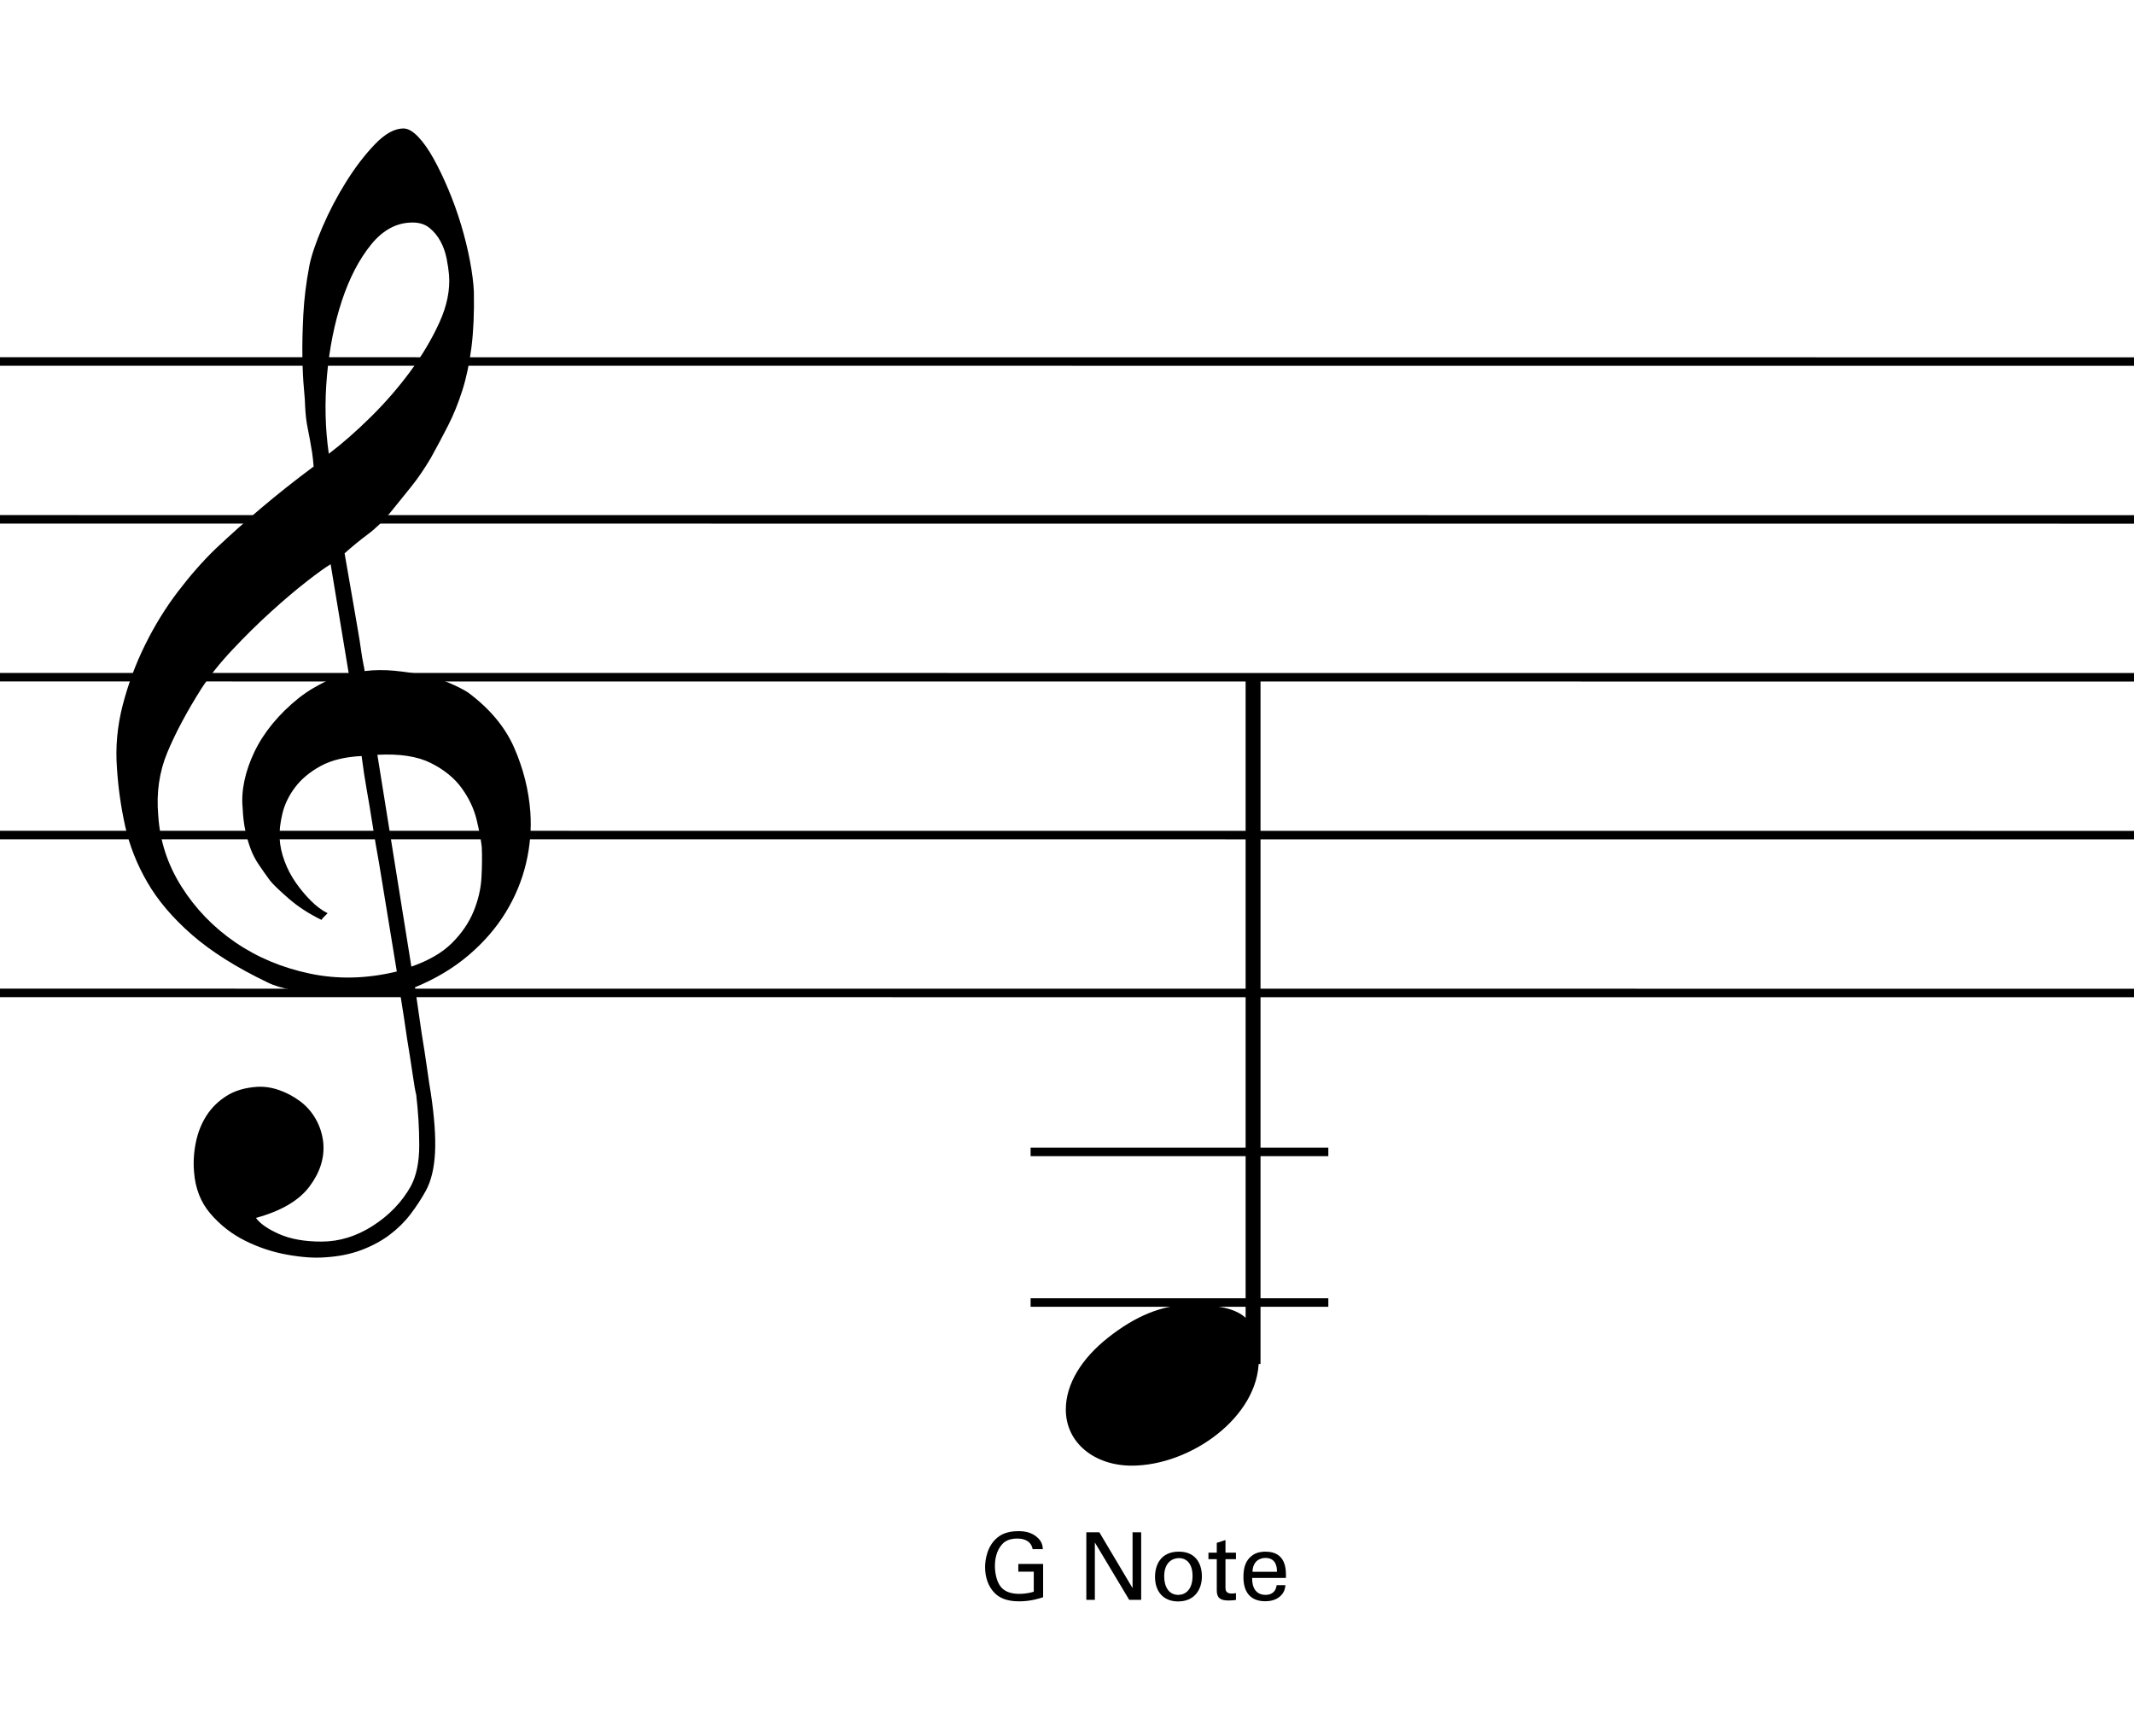 <?xml version="1.0" encoding="utf-8"?>
<!-- Generator: Adobe Illustrator 14.0.0, SVG Export Plug-In . SVG Version: 6.00 Build 43363)  -->
<!DOCTYPE svg PUBLIC "-//W3C//DTD SVG 1.1//EN" "http://www.w3.org/Graphics/SVG/1.1/DTD/svg11.dtd">
<svg version="1.1" xmlns="http://www.w3.org/2000/svg" xmlns:xlink="http://www.w3.org/1999/xlink" x="0px" y="0px"
	 width="501.732px" height="408.189px" viewBox="0 0 501.732 408.189" enable-background="new 0 0 501.732 408.189"
	 xml:space="preserve">
<g id="main">
	<g>
		<path d="M94.007,233.146c-2.665,0.475-5.495,0.761-8.492,0.856c-2.997,0.094-5.922,0.022-8.777-0.214
			c-2.854-0.239-5.495-0.571-7.921-0.999s-4.402-1.023-5.923-1.784c-7.328-3.521-13.25-7.256-17.768-11.203
			c-4.52-3.949-8.017-8.063-10.49-12.345c-2.475-4.281-4.21-8.683-5.209-13.201c-0.999-4.518-1.641-9.062-1.927-13.629
			c-0.379-4.946,0.071-9.894,1.356-14.842c1.284-4.946,3.044-9.68,5.28-14.201c2.234-4.518,4.803-8.681,7.707-12.487
			c2.901-3.805,5.827-7.136,8.777-9.99c3.425-3.233,7.016-6.445,10.775-9.633c3.758-3.187,7.872-6.445,12.345-9.776
			c-0.096-1.235-0.214-2.33-0.357-3.282c-0.143-0.95-0.31-1.927-0.5-2.926c-0.192-0.999-0.406-2.116-0.642-3.354
			c-0.239-1.235-0.406-2.758-0.5-4.567c0-0.76-0.096-2.163-0.286-4.21c-0.191-2.045-0.31-4.518-0.356-7.421
			c-0.049-2.901,0.022-6.208,0.214-9.919c0.189-3.71,0.665-7.564,1.427-11.56c0.475-2.377,1.499-5.398,3.068-9.062
			c1.57-3.662,3.425-7.207,5.566-10.632s4.4-6.373,6.779-8.849c2.377-2.473,4.614-3.71,6.708-3.71c1.046,0,2.188,0.642,3.425,1.927
			c1.235,1.284,2.448,2.997,3.639,5.138c1.188,2.141,2.355,4.567,3.497,7.279c1.142,2.711,2.141,5.495,2.997,8.349
			c0.856,2.854,1.545,5.662,2.069,8.42c0.522,2.761,0.832,5.187,0.928,7.278c0.094,4.948-0.096,9.301-0.571,13.059
			c-0.478,3.76-1.191,7.136-2.141,10.133c-0.952,2.997-2.069,5.758-3.354,8.278c-1.285,2.522-2.64,5.066-4.067,7.635
			c-1.523,2.569-3.068,4.83-4.639,6.779c-1.57,1.951-3.164,3.924-4.781,5.922c-1.712,2.094-3.497,3.831-5.352,5.209
			c-1.855,1.38-3.688,2.879-5.495,4.496c0.856,4.852,1.617,9.229,2.284,13.13c0.285,1.712,0.571,3.378,0.856,4.995
			c0.285,1.619,0.521,3.117,0.713,4.496c0.189,1.38,0.379,2.522,0.571,3.425c0.189,0.906,0.286,1.452,0.286,1.642
			c2.283-0.286,4.638-0.308,7.064-0.071c2.426,0.238,4.756,0.595,6.993,1.07c2.234,0.477,4.232,1.095,5.994,1.855
			c1.759,0.763,3.162,1.477,4.21,2.141c5.138,3.806,8.777,8.159,10.918,13.059c2.141,4.901,3.4,9.918,3.782,15.057
			c0.286,3.996-0.049,8.014-0.999,12.059c-0.952,4.043-2.546,7.896-4.781,11.56c-2.237,3.662-5.138,7.016-8.706,10.062
			c-3.568,3.044-7.778,5.566-12.63,7.564c0.571,3.9,1.093,7.515,1.57,10.846c0.475,2.854,0.903,5.637,1.285,8.349
			c0.379,2.711,0.665,4.589,0.856,5.637c0.856,5.708,1.188,10.394,0.999,14.058c-0.192,3.662-0.906,6.636-2.141,8.92
			c-1.048,1.902-2.261,3.757-3.639,5.566c-1.38,1.806-3.021,3.425-4.924,4.852c-1.904,1.427-4.116,2.616-6.636,3.568
			c-2.522,0.95-5.401,1.521-8.634,1.713c-2.475,0.189-5.423-0.024-8.849-0.643c-3.425-0.62-6.708-1.712-9.847-3.282
			s-5.852-3.688-8.135-6.351c-2.284-2.665-3.568-5.947-3.854-9.847c-0.192-2.284-0.049-4.592,0.428-6.922
			c0.475-2.333,1.307-4.424,2.498-6.279c1.188-1.855,2.758-3.403,4.709-4.639c1.949-1.237,4.353-1.951,7.208-2.141
			c1.712-0.096,3.447,0.165,5.209,0.785c1.759,0.618,3.4,1.499,4.924,2.64c1.521,1.142,2.758,2.569,3.71,4.281
			c0.95,1.713,1.521,3.568,1.712,5.566c0.286,3.519-0.809,6.922-3.282,10.205c-2.475,3.282-6.661,5.731-12.559,7.35
			c0.95,1.332,2.758,2.591,5.423,3.782c2.663,1.188,5.994,1.784,9.99,1.784c4.186,0,8.206-1.237,12.06-3.71
			c3.853-2.475,6.826-5.566,8.919-9.276c1.332-2.476,1.998-5.687,1.998-9.634c0-3.949-0.238-7.92-0.713-11.917
			c-0.192-0.667-0.477-2.308-0.856-4.924c-0.381-2.618-0.81-5.352-1.284-8.206C95.242,240.947,94.671,237.236,94.007,233.146z
			 M75.382,180.127c-2.522,1.38-4.52,3.046-5.994,4.995c-1.476,1.951-2.475,4.021-2.997,6.208c-0.524,2.19-0.738,4.139-0.642,5.852
			c0.094,1.712,0.475,3.472,1.142,5.28c0.665,1.807,1.545,3.497,2.641,5.067c1.092,1.57,2.283,2.997,3.568,4.281
			c1.284,1.285,2.591,2.259,3.924,2.926c-0.191,0.189-0.356,0.357-0.5,0.5c-0.143,0.143-0.31,0.308-0.5,0.5
			c-0.191,0.189-0.334,0.379-0.428,0.571c-2.95-1.427-5.544-3.118-7.778-5.066c-2.236-1.951-3.688-3.354-4.353-4.21
			c-1.048-1.427-1.951-2.712-2.711-3.854c-0.763-1.142-1.38-2.355-1.855-3.639c-0.477-1.285-0.881-2.687-1.213-4.21
			c-0.334-1.521-0.548-3.329-0.642-5.423c-0.192-1.998-0.049-4.114,0.428-6.351c0.475-2.234,1.26-4.496,2.354-6.779
			c1.093-2.283,2.52-4.496,4.282-6.636c1.759-2.141,3.829-4.161,6.208-6.065c1.235-0.95,2.355-1.712,3.354-2.283
			s1.927-1.07,2.783-1.499c0.856-0.428,1.735-0.761,2.641-0.999c0.903-0.236,1.877-0.5,2.925-0.785l-4.281-25.832
			c-1.142,0.667-2.997,1.998-5.566,3.996s-5.376,4.377-8.42,7.136c-3.046,2.761-6.065,5.733-9.062,8.92
			c-2.997,3.188-5.448,6.257-7.35,9.205c-3.425,5.423-6.09,10.418-7.992,14.985c-1.905,4.567-2.618,9.515-2.141,14.842
			c0.379,5.994,2.212,11.583,5.495,16.77c3.283,5.185,7.493,9.537,12.63,13.059c5.138,3.519,10.989,5.969,17.554,7.35
			c6.565,1.378,13.366,1.213,20.409-0.5c-1.523-9.419-2.903-17.839-4.139-25.261c-0.571-3.14-1.095-6.23-1.57-9.277
			c-0.477-3.043-0.927-5.755-1.355-8.135c-0.428-2.377-0.834-5.042-1.213-7.992C81.113,177.964,77.902,178.749,75.382,180.127z
			 M97.004,52.324c-3.71,0-6.971,1.737-9.776,5.209c-2.808,3.475-5.091,7.874-6.851,13.202c-1.762,5.33-2.926,11.181-3.497,17.554
			c-0.571,6.375-0.428,12.512,0.428,18.41c3.14-2.377,6.422-5.256,9.848-8.634c3.425-3.376,6.54-6.969,9.348-10.775
			c2.805-3.805,5.089-7.658,6.851-11.56c1.759-3.9,2.498-7.611,2.212-11.132c-0.096-1.142-0.285-2.426-0.571-3.853
			s-0.763-2.758-1.427-3.996c-0.667-1.235-1.523-2.284-2.569-3.14C99.952,52.752,98.621,52.324,97.004,52.324z M96.719,227.295
			c4.089-1.427,7.278-3.283,9.562-5.566c2.283-2.284,3.971-4.759,5.066-7.421c1.092-2.665,1.712-5.33,1.855-7.992
			c0.143-2.665,0.165-5.044,0.071-7.136c-0.191-1.712-0.595-3.854-1.213-6.422c-0.62-2.569-1.784-5.042-3.497-7.421
			c-1.712-2.377-4.139-4.353-7.278-5.922c-3.14-1.57-7.328-2.212-12.559-1.927L96.719,227.295z"/>
	</g>
	<line fill="none" stroke="#000000" stroke-width="2" x1="0" y1="85" x2="501.732" y2="85.02"/>
	<line fill="none" stroke="#000000" stroke-width="2" x1="0" y1="159.237" x2="501.732" y2="159.258"/>
	<line fill="none" stroke="#000000" stroke-width="2" x1="0" y1="196.356" x2="501.732" y2="196.376"/>
	<line fill="none" stroke="#000000" stroke-width="2" x1="0" y1="233.474" x2="501.732" y2="233.494"/>
	<line fill="none" stroke="#000000" stroke-width="2" x1="0" y1="122.118" x2="501.732" y2="122.139"/>
	<g>
		<path d="M295.951,319.795c0,13.321-15.962,24.842-29.883,24.842c-8.641,0-15.481-5.281-15.481-13.201
			c0-6,3.72-12.001,9.961-16.921c6.36-5.041,12.721-7.681,19.082-7.681c6.48,0,11.04,0.72,13.561,3.36v-116.65h2.761V319.795z"/>
	</g>
	<line fill="none" stroke="#000000" stroke-width="2" x1="312.307" y1="306.28" x2="242.31" y2="306.28"/>
	<line fill="none" stroke="#000000" stroke-width="2" x1="312.307" y1="270.86" x2="242.31" y2="270.86"/>
	<line fill="none" stroke="#000000" stroke-width="3.5" x1="294.613" y1="320.736" x2="294.613" y2="158.736"/>
</g>
<g id="en-us">
	<g>
		<path d="M242.785,364.266c-0.242-1.474-1.43-2.486-3.586-2.486c-1.496,0-2.75,0.396-3.586,1.342
			c-1.386,1.54-1.694,3.608-1.694,5.104c0,1.342,0.286,3.609,1.452,4.995c1.034,1.188,2.641,1.562,4.225,1.562
			c1.804,0,2.948-0.352,3.455-0.506v-4.709h-3.63v-1.826h5.831v7.833c-0.924,0.308-2.948,0.968-5.655,0.968
			c-2.926,0-4.643-0.836-5.765-1.98c-1.562-1.584-2.223-3.806-2.223-6.051c0-1.584,0.396-5.325,3.411-7.349
			c1.562-1.056,3.63-1.122,4.423-1.122c1.254,0,3.168,0.154,4.687,1.694c0.946,0.99,1.012,1.914,1.056,2.53H242.785z"/>
		<path d="M255.412,360.306h3.059l7.811,13.136v-13.136h2.024v15.886h-2.816l-8.075-13.488v13.488h-2.002V360.306z"/>
		<path d="M277.171,364.86c4.423,0,5.413,3.477,5.413,5.787c0,3.234-1.827,5.919-5.589,5.919c-3.653,0-5.435-2.53-5.435-5.765
			C271.56,368.073,272.836,364.86,277.171,364.86z M277.039,375.026c1.562,0,3.344-1.122,3.344-4.445
			c0-2.75-1.276-4.203-3.212-4.203c-1.32,0-3.455,0.836-3.455,4.291C273.716,372.936,274.685,375.026,277.039,375.026z"/>
		<path d="M284.122,365.102h1.958v-2.31l2.046-0.66v2.97h2.464v1.519h-2.464v6.623c0,0.55,0,1.474,1.474,1.474
			c0.418,0,0.814-0.066,0.99-0.11v1.606c-0.374,0.066-0.968,0.132-1.716,0.132c-1.892,0-2.794-0.55-2.794-2.354v-7.371h-1.958
			V365.102z"/>
		<path d="M294.396,371.043c-0.044,2.289,0.902,3.983,3.168,3.983c1.342,0,2.42-0.704,2.596-2.289h2.068
			c-0.066,0.55-0.154,1.452-0.946,2.311c-0.484,0.55-1.584,1.474-3.807,1.474c-3.477,0-5.127-2.156-5.127-5.655
			c0-2.178,0.44-3.982,2.178-5.193c1.056-0.748,2.376-0.814,3.015-0.814c4.951,0,4.841,4.378,4.797,6.183H294.396z M300.227,369.591
			c0.022-1.056-0.176-3.256-2.729-3.256c-1.342,0-2.971,0.814-3.015,3.256H300.227z"/>
	</g>
</g>
</svg>
